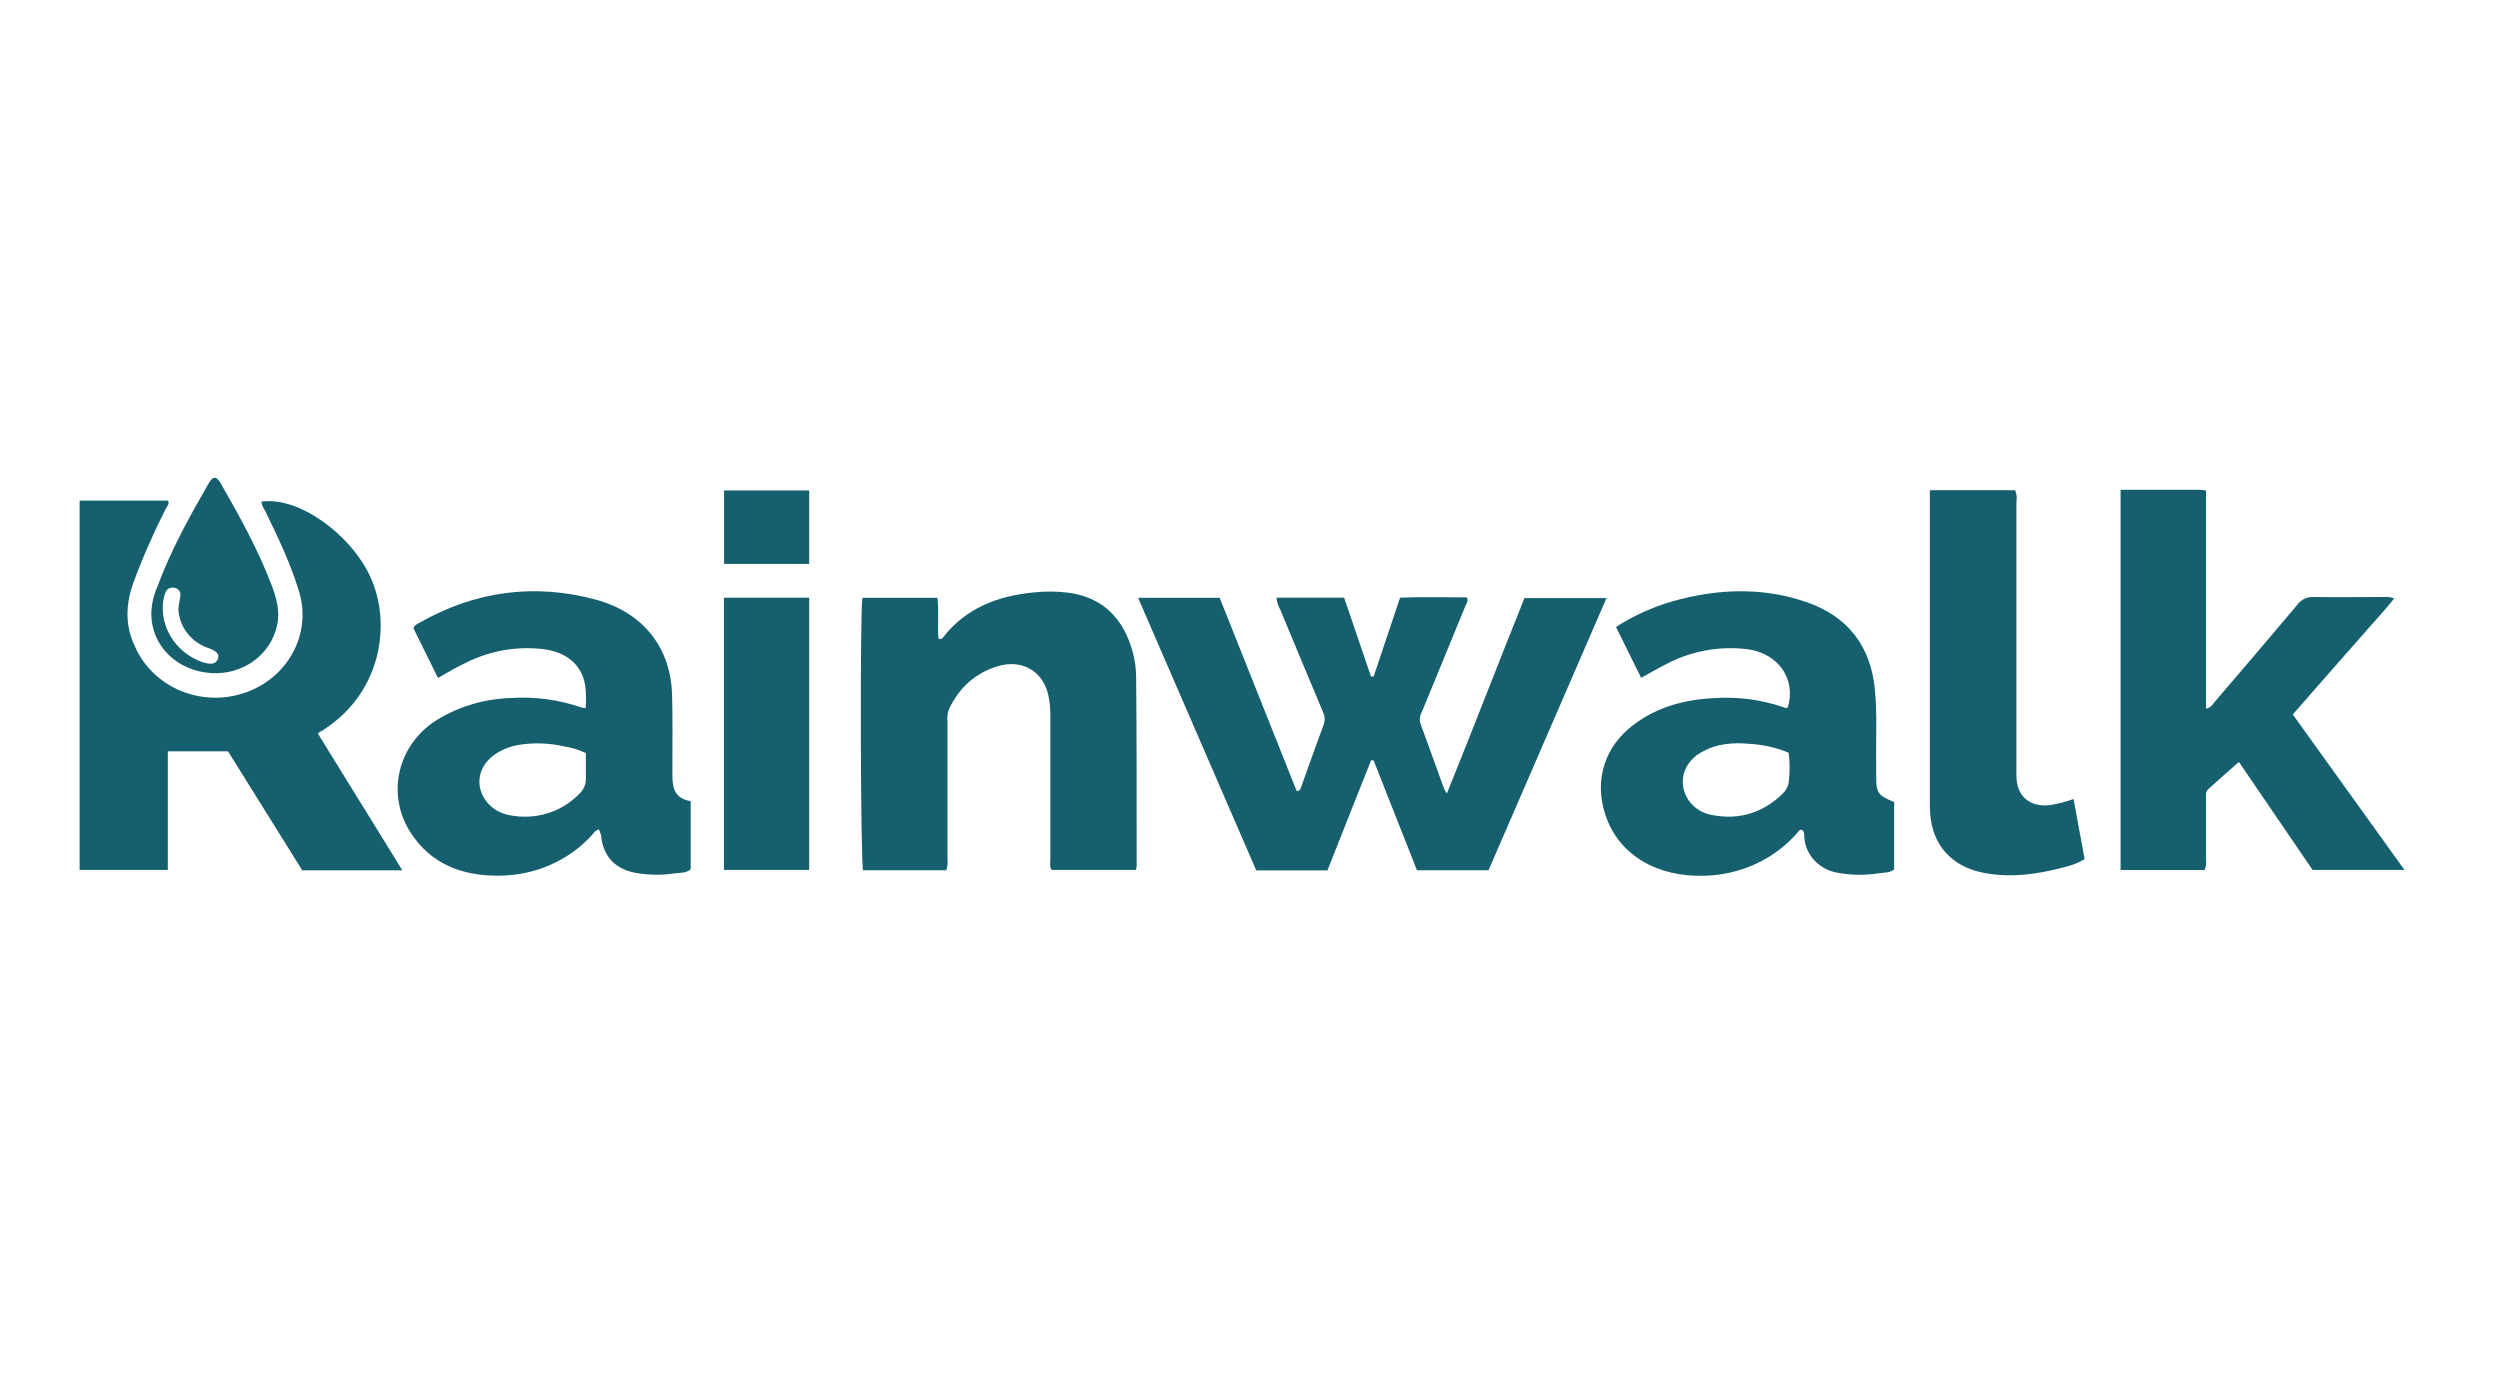 <svg width="157" height="87" viewBox="0 0 157 87" fill="none" xmlns="http://www.w3.org/2000/svg">
<g clip-path="url(#clip0_346_30147)">
<path d="M83.364 54.661H78.892L71.473 37.542H76.595C78.201 41.576 79.814 45.626 81.436 49.69C81.667 49.652 81.683 49.503 81.728 49.381C82.193 48.088 82.65 46.79 83.13 45.499C83.223 45.233 83.203 44.944 83.075 44.692C82.177 42.561 81.287 40.427 80.403 38.291C80.266 38.058 80.183 37.799 80.162 37.532H84.41L86.097 42.482H86.266L87.924 37.534C89.339 37.479 90.73 37.512 92.122 37.517C92.218 37.714 92.122 37.851 92.053 37.992C91.136 40.225 90.219 42.456 89.302 44.687C89.234 44.801 89.19 44.927 89.173 45.057C89.156 45.187 89.166 45.319 89.204 45.446C89.708 46.813 90.199 48.184 90.696 49.553C90.747 49.648 90.804 49.739 90.866 49.827C92.541 45.704 94.095 41.634 95.736 37.56H100.888C98.407 43.279 95.951 48.949 93.479 54.653H88.986L86.261 47.749H86.105C85.196 50.024 84.285 52.327 83.364 54.661Z" fill="#155F6E"/>
<path d="M10.539 47.185V54.63H5V31.438H10.553C10.669 31.635 10.497 31.774 10.422 31.923C9.646 33.446 8.961 35.009 8.372 36.606C7.892 37.96 7.841 39.286 8.479 40.607C9.022 41.85 10.05 42.844 11.345 43.382C12.641 43.919 14.105 43.958 15.43 43.489C16.754 43.021 17.838 42.083 18.453 40.87C19.068 39.658 19.167 38.266 18.729 36.985C18.198 35.274 17.422 33.667 16.639 32.058C16.519 31.893 16.443 31.704 16.416 31.506C18.652 31.157 21.931 33.432 23.227 36.16C24.643 39.142 23.984 43.73 19.953 46.051L22.609 50.353C23.488 51.771 24.367 53.188 25.264 54.656H18.981L14.321 47.185H10.539Z" fill="#155F6E"/>
<path d="M133.173 30.759H138.123C138.224 30.759 138.328 30.779 138.537 30.802V44.507C138.88 44.431 138.96 44.224 139.085 44.077C140.823 42.052 142.556 40.015 144.284 37.965C144.396 37.809 144.549 37.684 144.726 37.602C144.904 37.519 145.101 37.481 145.298 37.491C146.762 37.514 148.219 37.491 149.691 37.491C149.916 37.468 150.143 37.499 150.352 37.583C149.861 38.22 149.314 38.79 148.801 39.385C148.289 39.979 147.739 40.592 147.208 41.194L145.614 43.009L143.987 44.869L151 54.63H145.229L140.603 47.85C139.934 48.443 139.297 48.994 138.676 49.561C138.492 49.728 138.54 49.976 138.537 50.196C138.537 51.447 138.537 52.694 138.537 53.945C138.571 54.179 138.541 54.417 138.452 54.638H133.173V30.759Z" fill="#155F6E"/>
<path d="M112.267 44.439C112.824 42.652 111.669 41.009 109.699 40.764C107.938 40.559 106.154 40.895 104.608 41.723C104.106 41.976 103.62 42.262 103.063 42.566L101.485 39.374C102.582 38.665 103.785 38.12 105.054 37.757C107.827 36.975 110.631 36.861 113.369 37.785C116.067 38.691 117.469 40.589 117.74 43.272C117.899 44.841 117.795 46.413 117.825 47.984C117.825 48.237 117.825 48.468 117.825 48.711C117.825 49.804 117.923 49.941 118.953 50.371V54.598C118.688 54.825 118.335 54.795 118.011 54.838C117.13 54.981 116.23 54.968 115.355 54.8C114.819 54.702 114.332 54.44 113.965 54.056C113.598 53.671 113.371 53.184 113.318 52.666C113.292 52.474 113.345 52.259 113.164 52.107C112.994 52.092 112.946 52.224 112.869 52.307C112.154 53.127 111.262 53.792 110.254 54.256C109.247 54.72 108.146 54.973 107.027 54.998C104.138 55.086 101.655 53.757 100.805 51.135C100.107 48.977 100.774 46.868 102.614 45.494C104.088 44.393 105.801 43.93 107.643 43.841C109.13 43.74 110.621 43.938 112.022 44.421C112.059 44.442 112.1 44.455 112.142 44.458C112.185 44.461 112.227 44.455 112.267 44.439ZM112.33 47.273C111.545 46.946 110.704 46.756 109.847 46.711C108.844 46.623 107.853 46.689 106.95 47.187C106.666 47.323 106.413 47.513 106.208 47.745C106.002 47.977 105.848 48.246 105.755 48.536C105.674 48.825 105.657 49.128 105.706 49.423C105.755 49.719 105.87 50.002 106.041 50.252C106.213 50.503 106.438 50.717 106.703 50.879C106.967 51.041 107.264 51.148 107.574 51.194C109.258 51.505 110.713 51.029 111.919 49.873C112.139 49.679 112.284 49.42 112.33 49.139C112.406 48.519 112.406 47.893 112.33 47.273Z" fill="#155F6E"/>
<path d="M36.778 44.469C36.824 43.973 36.811 43.474 36.741 42.981C36.499 41.715 35.554 40.938 34.086 40.761C32.455 40.576 30.802 40.86 29.343 41.579C28.732 41.862 28.156 42.199 27.505 42.576L25.96 39.445C26.061 39.223 26.252 39.162 26.411 39.073C29.863 37.124 33.562 36.613 37.426 37.661C40.395 38.463 42.118 40.678 42.206 43.603C42.251 45.122 42.222 46.666 42.227 48.197V48.741C42.227 49.501 42.4 50.161 43.375 50.31V54.593C43.069 54.846 42.708 54.805 42.384 54.846C41.545 54.974 40.688 54.96 39.853 54.805C38.658 54.552 37.979 53.861 37.777 52.717C37.773 52.497 37.714 52.281 37.604 52.087C37.37 52.145 37.275 52.34 37.137 52.484C36.412 53.269 35.52 53.898 34.522 54.33C33.523 54.763 32.439 54.988 31.343 54.992C29.027 55.018 27.054 54.256 25.787 52.287C25.41 51.707 25.157 51.061 25.042 50.387C24.927 49.714 24.953 49.025 25.118 48.361C25.283 47.696 25.584 47.07 26.003 46.516C26.423 45.963 26.953 45.495 27.564 45.137C28.921 44.329 30.479 43.88 32.078 43.836C33.585 43.736 35.098 43.939 36.518 44.431C36.604 44.45 36.691 44.463 36.778 44.469ZM36.792 47.296C36.358 47.084 35.89 46.94 35.408 46.871C34.437 46.647 33.426 46.624 32.444 46.803C32.072 46.88 31.714 47.011 31.382 47.19C30.456 47.696 30.002 48.493 30.126 49.382C30.206 49.833 30.431 50.25 30.769 50.575C31.108 50.9 31.544 51.117 32.017 51.196C32.8 51.352 33.611 51.311 34.373 51.079C35.134 50.846 35.819 50.43 36.361 49.87C36.494 49.752 36.6 49.611 36.675 49.453C36.749 49.296 36.79 49.126 36.794 48.954C36.794 48.412 36.792 47.871 36.792 47.291V47.296Z" fill="#155F6E"/>
<path d="M59.427 54.653H54.201C54.044 54.233 53.999 38.329 54.161 37.542H58.87C58.973 38.415 58.87 39.276 58.933 40.101C59.119 40.182 59.178 40.086 59.239 40.007C60.673 38.175 62.691 37.403 64.993 37.198C65.691 37.126 66.395 37.133 67.091 37.221C68.968 37.474 70.198 38.501 70.87 40.161C71.18 40.915 71.343 41.716 71.35 42.525C71.388 46.476 71.38 50.427 71.382 54.377C71.373 54.463 71.357 54.547 71.334 54.63H66.05C65.891 54.441 65.962 54.21 65.962 53.995C65.962 51.034 65.962 48.071 65.962 45.107C65.98 44.583 65.929 44.059 65.811 43.548C65.431 42.103 64.141 41.386 62.646 41.842C61.209 42.28 60.232 43.216 59.608 44.505C59.512 44.751 59.476 45.015 59.502 45.276C59.502 48.158 59.502 51.041 59.502 53.924C59.532 54.17 59.507 54.418 59.427 54.653Z" fill="#155F6E"/>
<path d="M121.197 30.785H126.548C126.648 31.016 126.676 31.27 126.63 31.516C126.63 37.116 126.63 42.718 126.63 48.321C126.623 48.563 126.63 48.806 126.651 49.047C126.779 50.103 127.581 50.69 128.691 50.566C129.214 50.492 129.727 50.361 130.218 50.174C130.454 51.452 130.683 52.705 130.914 53.952C130.478 54.212 129.997 54.396 129.493 54.494C127.884 54.916 126.248 55.137 124.591 54.818C122.565 54.428 121.359 53.077 121.216 51.102C121.192 50.781 121.194 50.46 121.194 50.136C121.194 43.93 121.194 37.723 121.194 31.516L121.197 30.785Z" fill="#155F6E"/>
<path d="M45.462 37.537H50.818V54.63H45.462V37.537Z" fill="#155F6E"/>
<path d="M9.501 38.522C9.517 37.957 9.642 37.4 9.87 36.879C10.709 34.589 11.896 32.453 13.115 30.334C13.381 29.881 13.598 29.891 13.867 30.362C15.054 32.43 16.206 34.513 17.053 36.737C17.364 37.555 17.6 38.375 17.401 39.268C17.213 40.159 16.692 40.954 15.935 41.507C15.178 42.059 14.236 42.331 13.285 42.272C11.07 42.133 9.493 40.521 9.501 38.522ZM10.221 38.134C10.212 38.887 10.449 39.624 10.899 40.243C11.349 40.862 11.99 41.332 12.733 41.589C13.245 41.758 13.548 41.698 13.675 41.402C13.803 41.105 13.636 40.895 13.099 40.703C12.597 40.535 12.155 40.236 11.823 39.84C11.491 39.444 11.283 38.967 11.222 38.463C11.161 38.111 11.293 37.788 11.323 37.451C11.338 37.392 11.34 37.33 11.329 37.27C11.318 37.21 11.294 37.153 11.258 37.102C11.223 37.051 11.177 37.007 11.123 36.974C11.069 36.941 11.009 36.919 10.946 36.909C10.883 36.896 10.818 36.894 10.755 36.905C10.692 36.915 10.632 36.938 10.578 36.971C10.524 37.005 10.478 37.048 10.442 37.099C10.406 37.149 10.382 37.206 10.369 37.266C10.271 37.546 10.221 37.839 10.221 38.134Z" fill="#155F6E"/>
<path d="M50.818 35.414H45.473V30.8H50.818V35.414Z" fill="#155F6E"/>
</g>
<defs>
<clipPath id="clip0_346_30147">
<rect width="146" height="25" fill="white" transform="translate(5 30)"/>
</clipPath>
</defs>
</svg>
